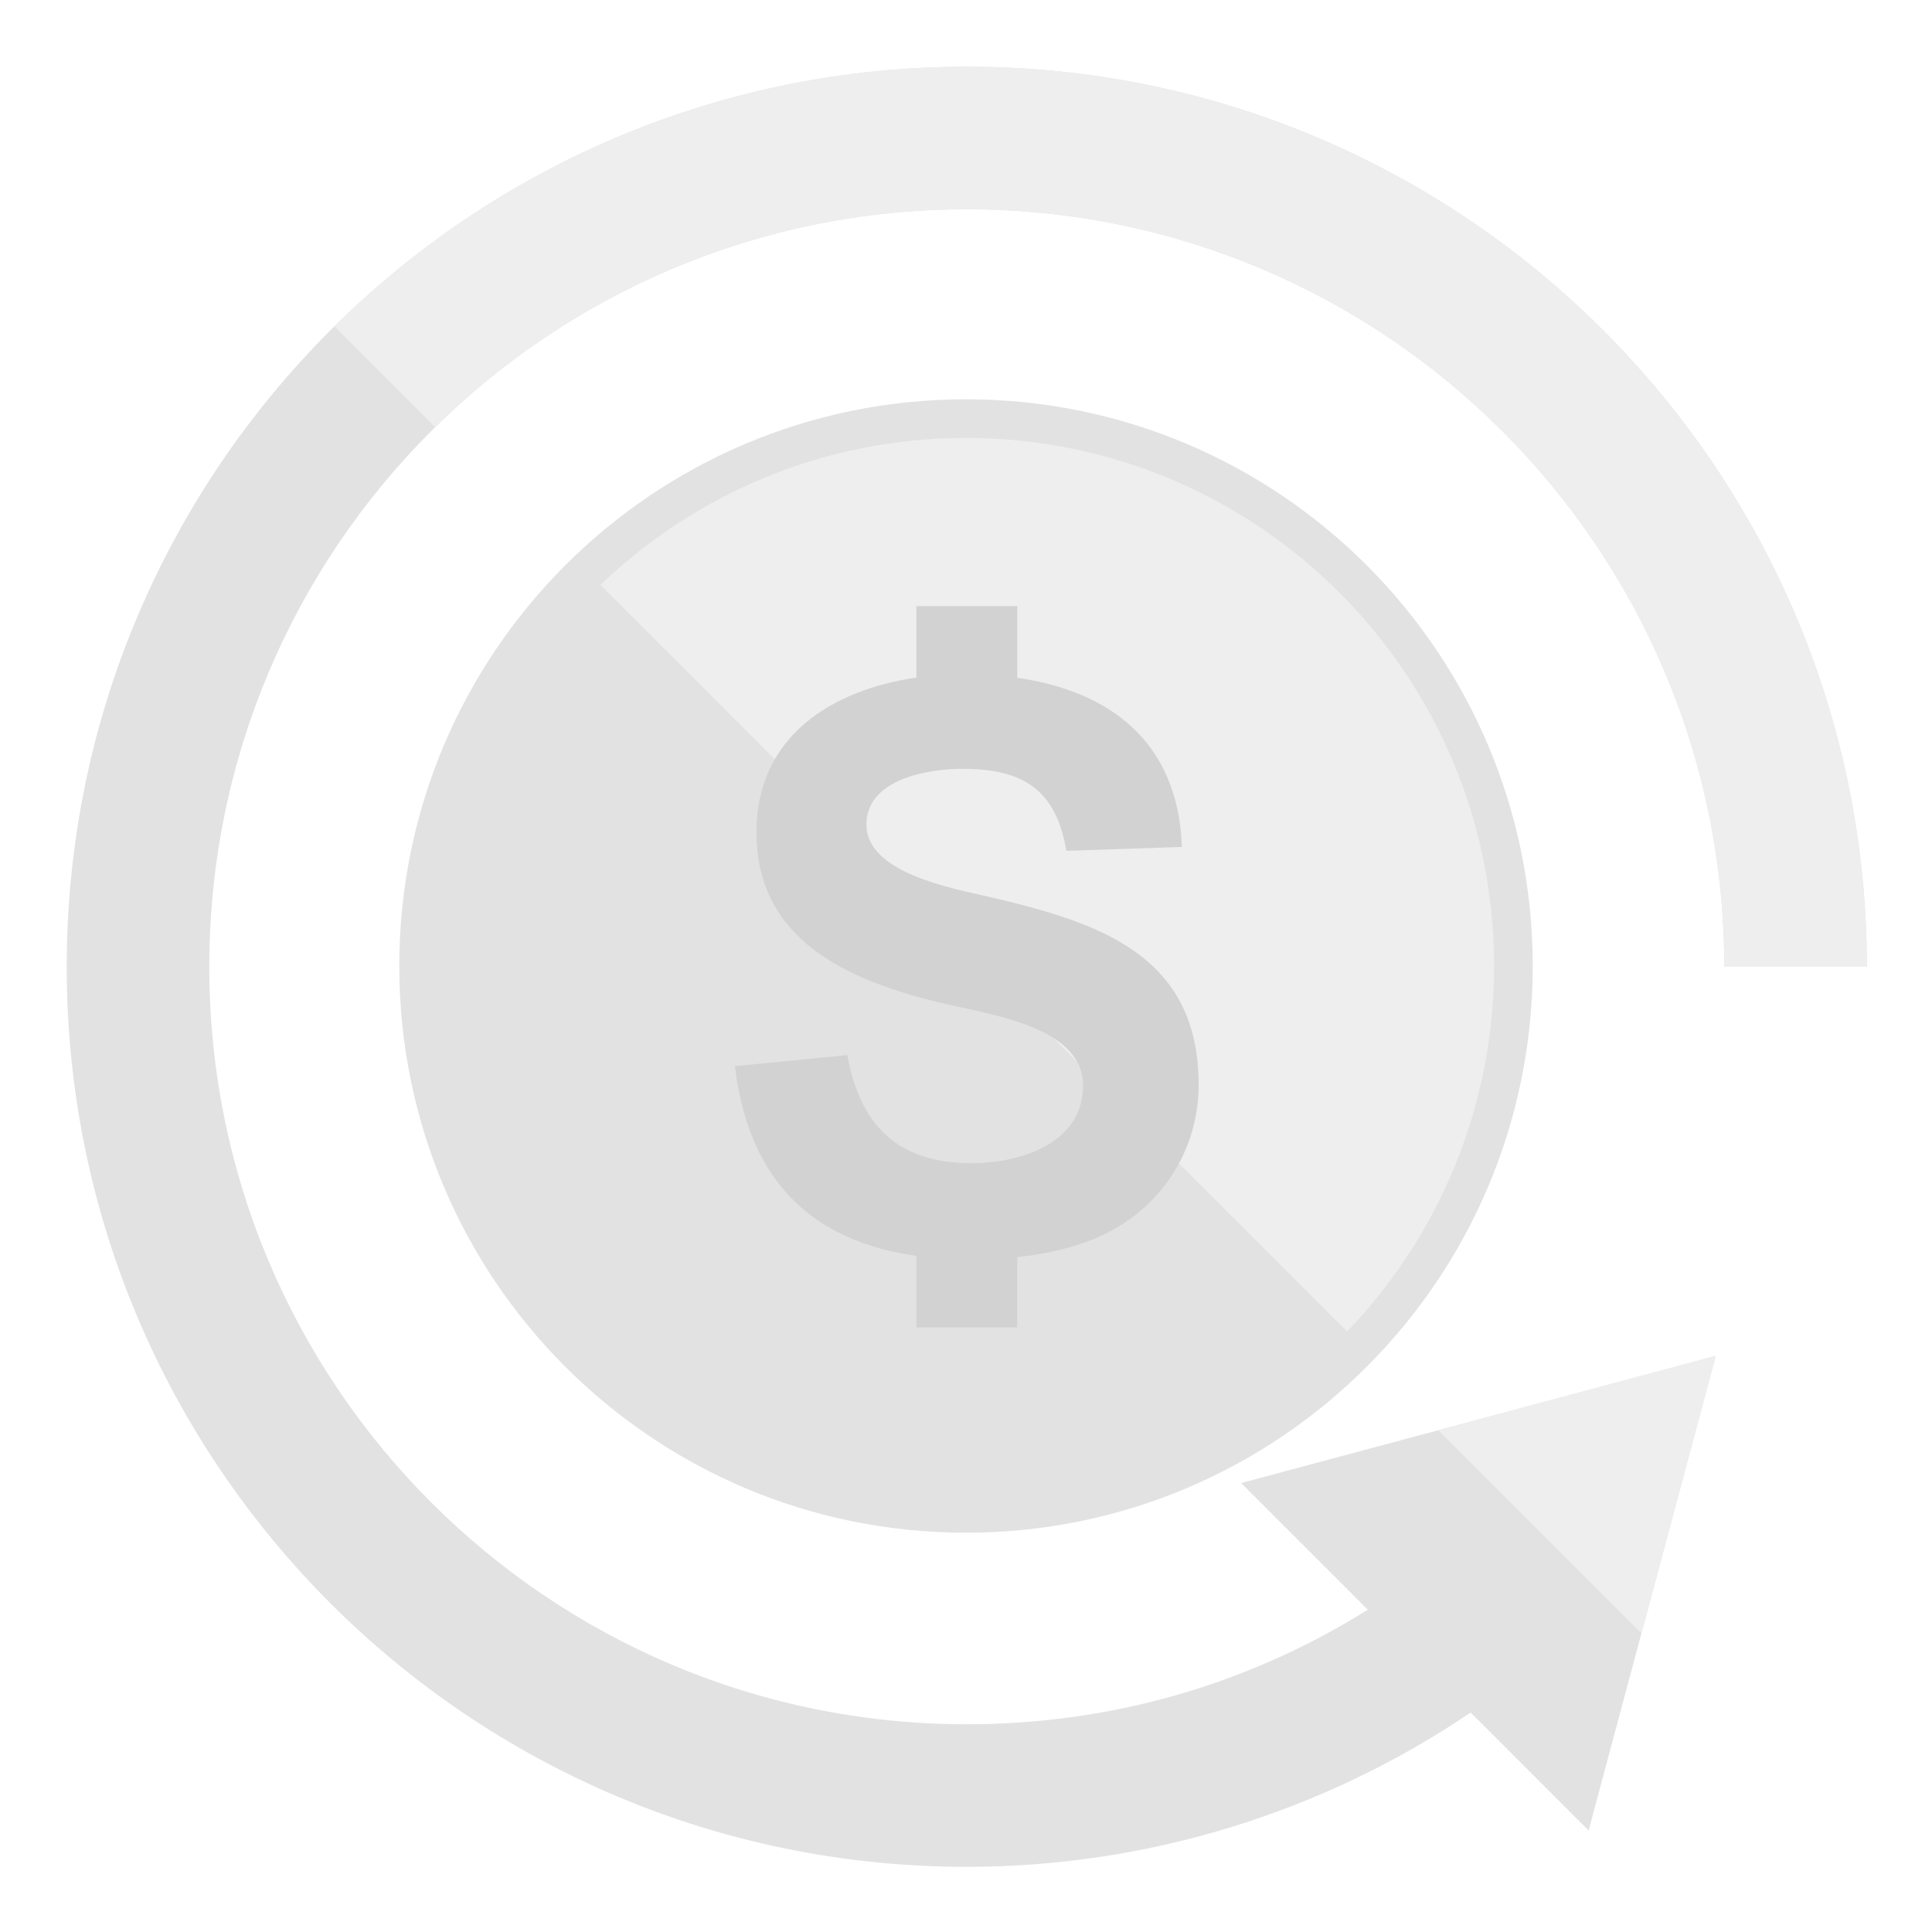<?xml version="1.0" encoding="UTF-8"?>
<svg width="150px" height="150px" viewBox="0 0 150 150" version="1.1" xmlns="http://www.w3.org/2000/svg" xmlns:xlink="http://www.w3.org/1999/xlink">
    <!-- Generator: Sketch 53.1 (72631) - https://sketchapp.com -->
    <title>IconsLegals-RefundPolicy-ActiveDisabled</title>
    <desc>Created with Sketch.</desc>
    <g id="IconsLegals-RefundPolicy-ActiveDisabled" stroke="none" stroke-width="1" fill="none" fill-rule="evenodd" opacity="0.5">
        <g id="noun_Refund_2396721" transform="translate(5, 5)">
            <path d="M70,26 C94.3,26 114,45.7 114,70 C114,94.3 94.3,114 70,114 C45.7,114 26,94.3 26,70 C26,45.7 45.7,26 70,26 Z" id="Shape" fill="#C5C5C5"></path>
            <path d="M70.061,139.941 C31.467,139.941 0.18,108.654 0.18,70.061 C0.18,31.467 31.467,0.18 70.061,0.18 C108.654,0.18 139.941,31.467 139.941,70.061 L128.872,70.061 C128.872,37.58 102.54,11.25 70.061,11.25 C37.58,11.25 11.25,37.58 11.25,70.061 C11.25,102.542 37.58,128.872 70.061,128.872 C81.139,128.872 91.808,125.851 101.197,119.976 L91.364,110.143 L128.212,100.269 L118.339,137.117 L109.182,127.96 C97.64,135.767 83.998,139.941 70.061,139.941 Z" id="Path" fill="#C5C5C5"></path>
            <path d="M20.958,20.339 C33.579,7.875 50.921,0.18 70.061,0.18 C108.654,0.18 139.941,31.467 139.941,70.061 L128.872,70.061 C128.872,37.58 102.54,11.25 70.061,11.25 C53.977,11.25 39.402,17.705 28.785,28.166 L20.958,20.339 Z M106.662,106.043 L128.212,100.269 L122.438,121.819 L106.662,106.043 Z" id="Combined-Shape" fill="#DDDDDD"></path>
            <path d="M99.587,98.382 L41.618,40.413 C48.984,33.344 58.985,29 70,29 C92.643,29 111,47.357 111,70 C111,81.015 106.656,91.016 99.587,98.382 Z" id="Combined-Shape" fill="#DDDDDD"></path>
            <path d="M52.061,77.777 L60.783,76.919 C61.775,82.368 64.689,85.309 70.423,85.309 C74.19,85.309 79.093,83.797 79.093,79.278 C79.093,74.573 71.435,73.708 67.847,72.815 C60.779,71.063 53.731,67.991 53.731,59.61 C53.731,52.125 59.653,48.554 66.147,47.606 L66.147,42.061 L73.977,42.061 L73.977,47.624 C81.043,48.635 86.467,52.491 86.762,60.754 L77.792,61.059 C76.996,56.325 74.447,54.691 69.733,54.691 C67.002,54.691 62.268,55.498 62.268,59.019 C62.268,62.807 69.022,63.98 71.794,64.632 C80.394,66.634 88.061,69.16 88.061,79.226 C88.061,84.527 84.906,89.144 79.969,91.178 C78.249,91.879 76.254,92.362 73.977,92.6 L73.977,98.061 L66.147,98.061 L66.147,92.504 C58.191,91.389 53.15,86.819 52.061,77.777 L52.061,77.777 Z" id="Path" fill="#A5A5A5"></path>
        </g>
    </g>
</svg>